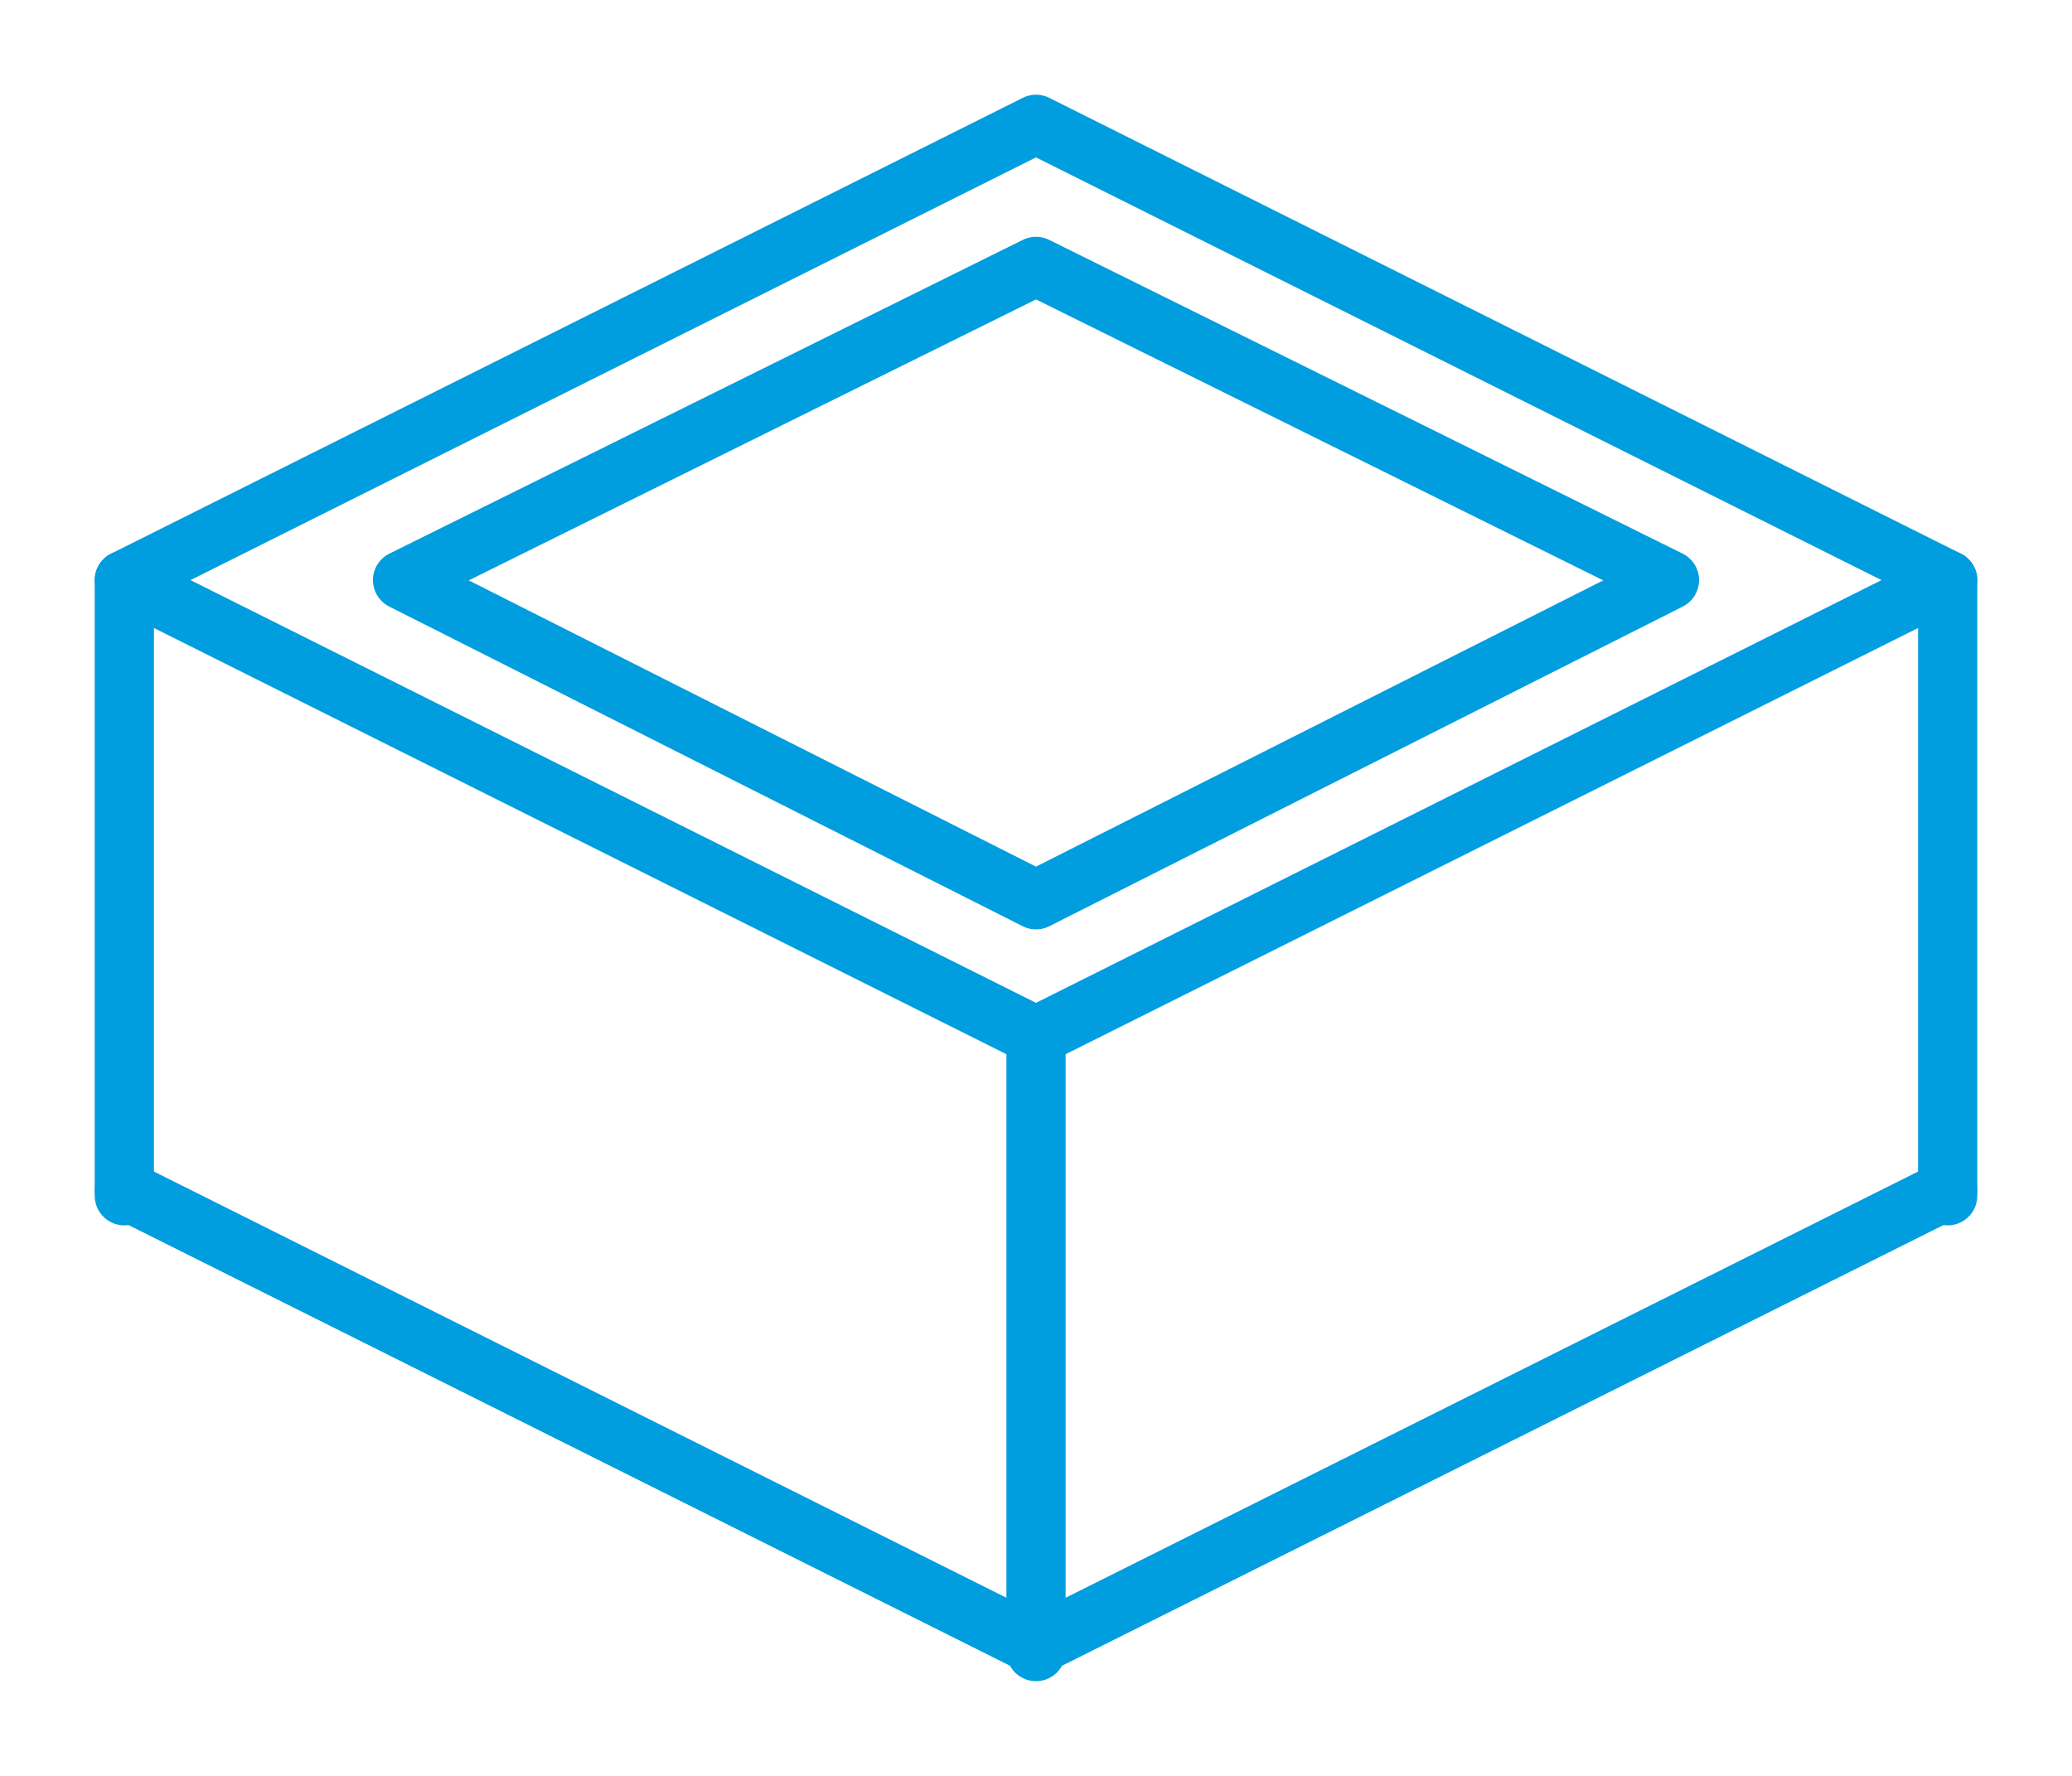 <?xml version="1.0" encoding="UTF-8"?>
<svg id="Ebene_1" data-name="Ebene 1" xmlns="http://www.w3.org/2000/svg" width="35" height="30" version="1.1" viewBox="0 0 35 30">
  <defs>
    <style>
      .cls-1 {
        fill: none;
        stroke: #009ddf;
        stroke-linecap: round;
        stroke-linejoin: round;
      }
    </style>
  </defs>
  <line class="cls-1" x1="2.1" y1="9.8" x2="2.1" y2="20.2"/>
  <line class="cls-1" x1="32.9" y1="9.8" x2="32.9" y2="20.2"/>
  <line class="cls-1" x1="17.5" y1="17.5" x2="17.5" y2="27.9"/>
  <polygon class="cls-1" points="32.9 9.8 17.5 17.5 2.1 9.8 17.5 2.1 32.9 9.8"/>
  <polyline class="cls-1" points="32.9 20.1 17.5 27.8 2.1 20.1"/>
  <polygon class="cls-1" points="28.2 9.8 17.5 15.2 6.8 9.8 17.5 4.5 28.2 9.8"/>
</svg>